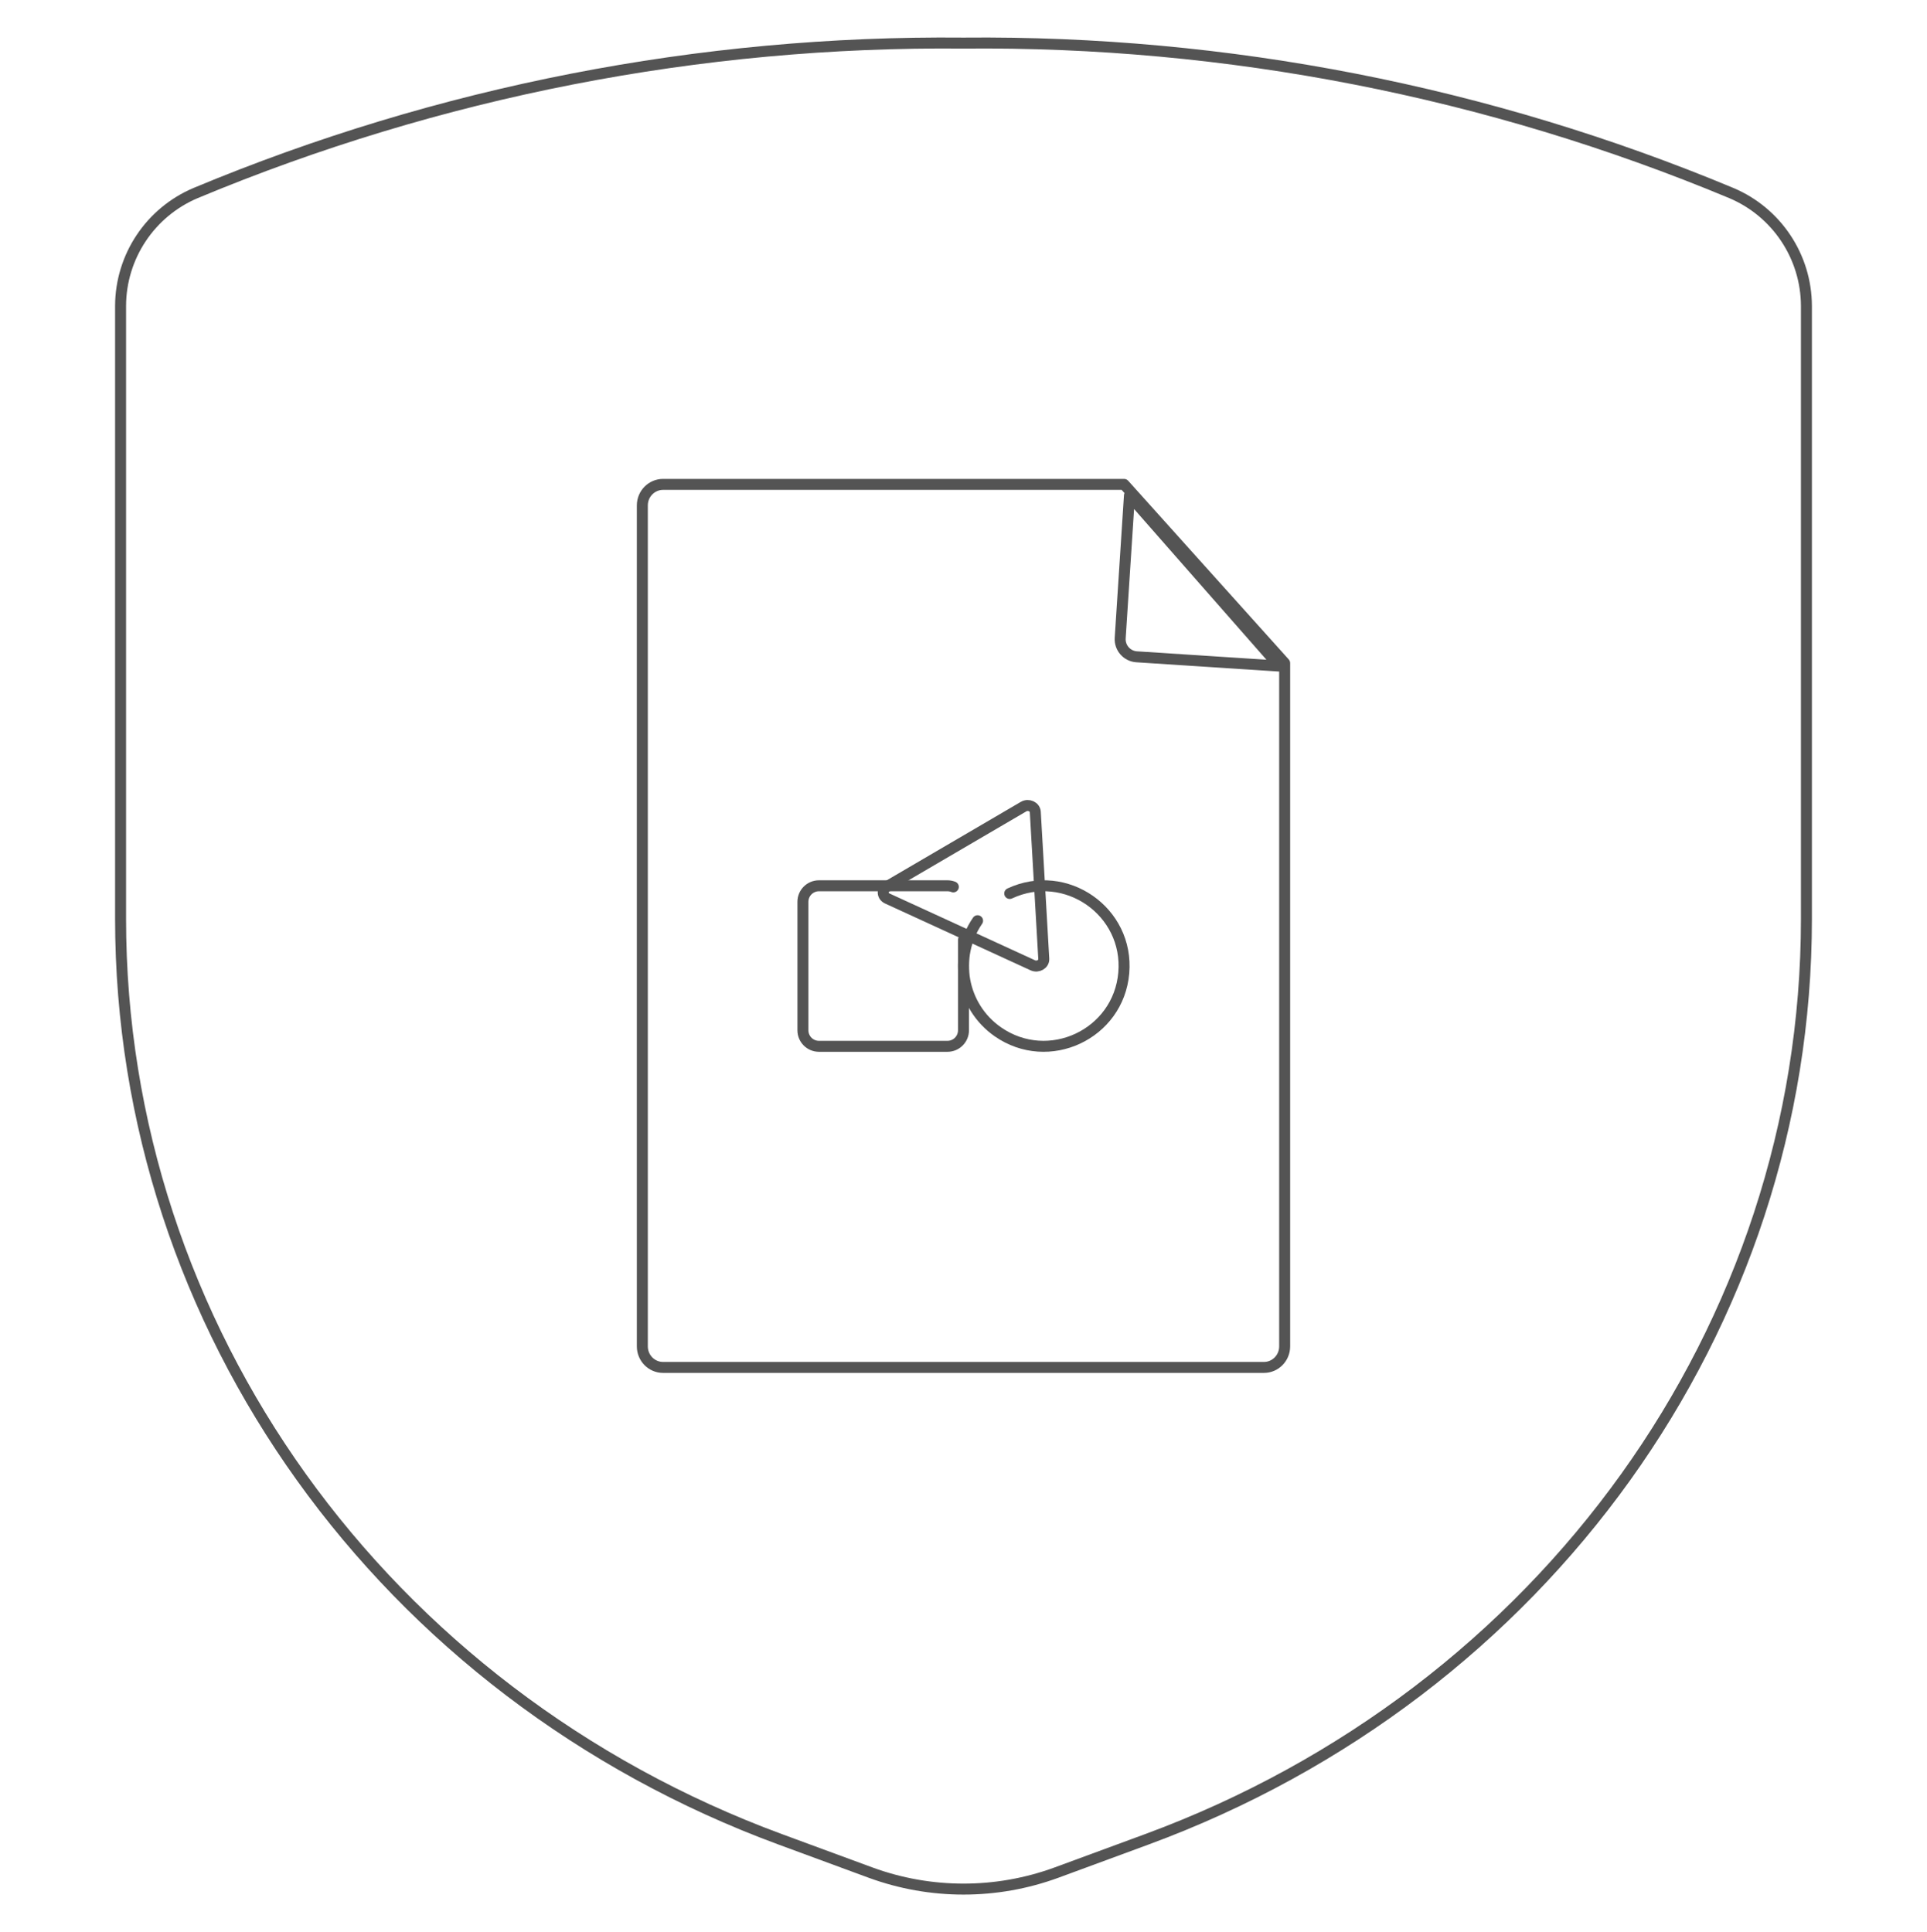 <svg width="351" height="352" viewBox="0 0 351 352" fill="none" xmlns="http://www.w3.org/2000/svg">
<path d="M21.963 55.732V167.404C21.963 241.752 69.737 308.42 142.148 335.111L158.543 341.152C169.492 345.174 181.513 345.174 192.462 341.152L208.857 335.111C281.259 308.436 329.038 241.752 329.038 167.404V55.732C329.009 46.763 323.633 38.676 315.375 35.178C271.081 16.691 223.494 7.392 175.498 7.848C127.503 7.392 79.916 16.689 35.622 35.174C27.363 38.673 21.988 46.762 21.963 55.732Z" stroke="#545454" stroke-width="2" stroke-linecap="round" stroke-linejoin="round"/>
<path d="M117 245.304C117.005 247.416 118.694 249.125 120.775 249.125H230.225C232.306 249.125 233.995 247.416 234 245.304V120.807L204.75 88.25H120.775C118.694 88.25 117.005 89.959 117 92.071V245.304Z" stroke="#545454" stroke-width="2" stroke-linecap="round" stroke-linejoin="round"/>
<path d="M175.5 171.226V187.701C175.5 189.316 174.191 190.625 172.576 190.625H149.174C147.559 190.625 146.25 189.316 146.25 187.701V164.304C146.248 162.688 147.558 161.376 149.174 161.375H172.571C172.939 161.375 173.304 161.444 173.647 161.579" stroke="#545454" stroke-width="2" stroke-linecap="round" stroke-linejoin="round"/>
<path d="M183.921 162.777C194.115 158.007 205.655 166.048 204.694 177.249C203.732 188.451 190.99 194.412 181.758 187.98C175.171 183.39 173.523 174.355 178.065 167.741" stroke="#545454" stroke-width="2" stroke-linecap="round" stroke-linejoin="round"/>
<path d="M233.022 121.346L207.04 119.659C205.269 119.545 203.926 118.016 204.041 116.245L205.729 90.262L233.022 121.346Z" stroke="#545454" stroke-width="2" stroke-linecap="round" stroke-linejoin="round"/>
<path d="M186.449 146.951C187.342 146.431 188.525 146.977 188.578 147.935L190.123 174.691C190.177 175.643 189.071 176.294 188.126 175.866L161.626 163.697M186.449 146.951C186.447 146.952 186.45 146.95 186.449 146.951ZM186.449 146.951L161.506 161.546C160.614 162.066 160.681 163.261 161.626 163.697M161.626 163.697C161.628 163.698 161.625 163.696 161.626 163.697Z" stroke="#545454" stroke-width="2" stroke-linecap="round" stroke-linejoin="round"/>
</svg>
